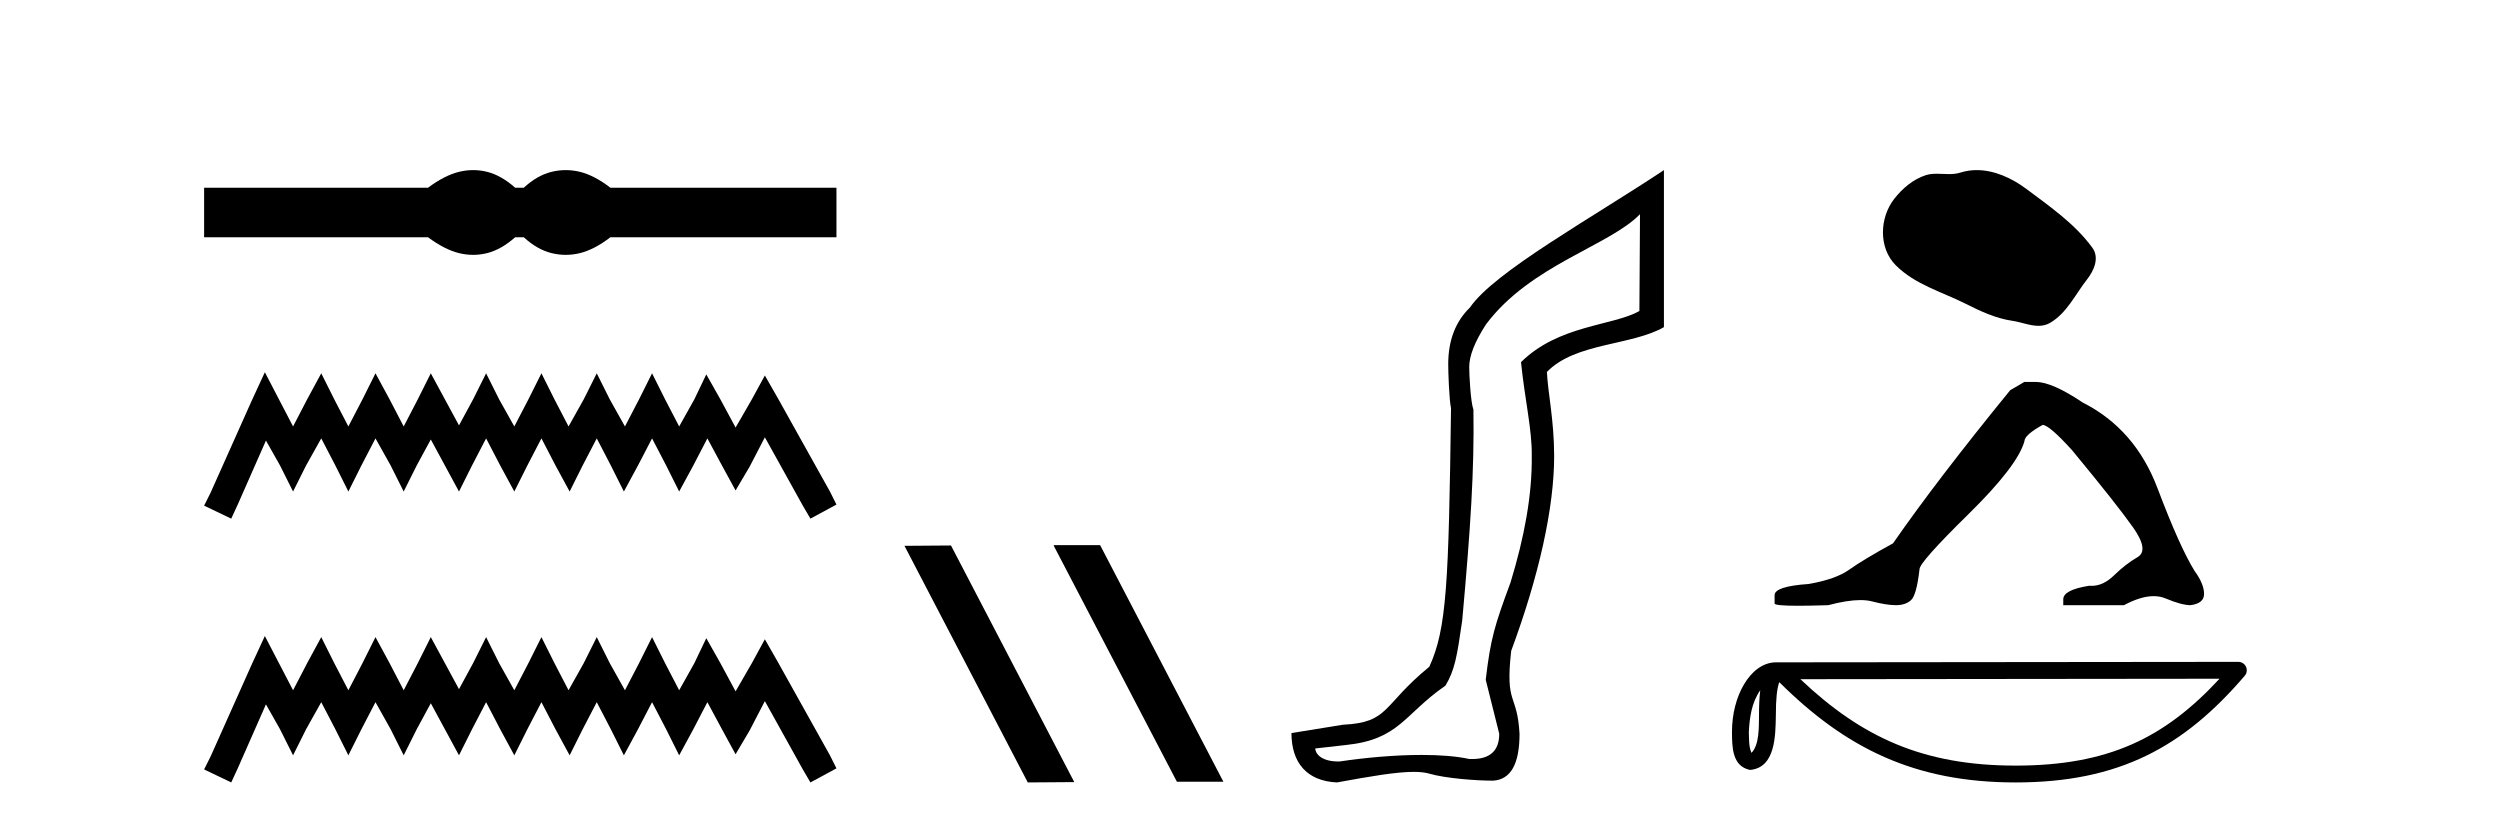 <?xml version='1.0' encoding='UTF-8' standalone='yes'?><svg xmlns='http://www.w3.org/2000/svg' xmlns:xlink='http://www.w3.org/1999/xlink' width='124.0' height='41.0' ><path d='M 23.467 8.437 C 23.233 8.437 22.999 8.466 22.763 8.524 C 22.291 8.639 21.78 8.902 21.228 9.311 L 10.124 9.311 L 10.124 11.767 L 21.228 11.767 C 21.78 12.176 22.291 12.438 22.763 12.554 C 22.999 12.612 23.233 12.641 23.467 12.641 C 23.701 12.641 23.933 12.612 24.164 12.554 C 24.627 12.438 25.09 12.176 25.552 11.767 L 25.979 11.767 C 26.424 12.176 26.883 12.438 27.354 12.554 C 27.59 12.612 27.826 12.641 28.061 12.641 C 28.297 12.641 28.533 12.612 28.769 12.554 C 29.24 12.438 29.743 12.176 30.277 11.767 L 41.488 11.767 L 41.488 9.311 L 30.277 9.311 C 29.743 8.902 29.24 8.639 28.769 8.524 C 28.533 8.466 28.297 8.437 28.061 8.437 C 27.826 8.437 27.59 8.466 27.354 8.524 C 26.883 8.639 26.424 8.902 25.979 9.311 L 25.552 9.311 C 25.09 8.902 24.627 8.639 24.164 8.524 C 23.933 8.466 23.701 8.437 23.467 8.437 Z' style='fill:#000000;stroke:none' /><path d='M 13.137 18.463 L 12.491 19.861 L 10.447 24.434 L 10.124 25.08 L 11.469 25.725 L 11.792 25.026 L 13.191 21.852 L 13.89 23.089 L 14.536 24.38 L 15.181 23.089 L 15.934 21.744 L 16.634 23.089 L 17.279 24.38 L 17.925 23.089 L 18.624 21.744 L 19.377 23.089 L 20.023 24.38 L 20.668 23.089 L 21.368 21.798 L 22.067 23.089 L 22.766 24.38 L 23.412 23.089 L 24.111 21.744 L 24.811 23.089 L 25.51 24.38 L 26.156 23.089 L 26.855 21.744 L 27.554 23.089 L 28.254 24.38 L 28.899 23.089 L 29.599 21.744 L 30.298 23.089 L 30.944 24.38 L 31.643 23.089 L 32.342 21.744 L 33.042 23.089 L 33.687 24.38 L 34.387 23.089 L 35.086 21.744 L 35.839 23.143 L 36.485 24.326 L 37.184 23.143 L 37.937 21.69 L 39.82 25.08 L 40.197 25.725 L 41.488 25.026 L 41.165 24.38 L 38.583 19.754 L 37.937 18.624 L 37.292 19.807 L 36.485 21.206 L 35.731 19.807 L 35.032 18.57 L 34.44 19.807 L 33.687 21.152 L 32.988 19.807 L 32.342 18.516 L 31.697 19.807 L 30.997 21.152 L 30.244 19.807 L 29.599 18.516 L 28.953 19.807 L 28.2 21.152 L 27.501 19.807 L 26.855 18.516 L 26.209 19.807 L 25.51 21.152 L 24.757 19.807 L 24.111 18.516 L 23.466 19.807 L 22.766 21.099 L 22.067 19.807 L 21.368 18.516 L 20.722 19.807 L 20.023 21.152 L 19.323 19.807 L 18.624 18.516 L 17.979 19.807 L 17.279 21.152 L 16.58 19.807 L 15.934 18.516 L 15.235 19.807 L 14.536 21.152 L 13.836 19.807 L 13.137 18.463 Z' style='fill:#000000;stroke:none' /><path d='M 13.137 31.547 L 12.491 32.945 L 10.447 37.518 L 10.124 38.164 L 11.469 38.809 L 11.792 38.11 L 13.191 34.936 L 13.89 36.173 L 14.536 37.464 L 15.181 36.173 L 15.934 34.828 L 16.634 36.173 L 17.279 37.464 L 17.925 36.173 L 18.624 34.828 L 19.377 36.173 L 20.023 37.464 L 20.668 36.173 L 21.368 34.882 L 22.067 36.173 L 22.766 37.464 L 23.412 36.173 L 24.111 34.828 L 24.811 36.173 L 25.51 37.464 L 26.156 36.173 L 26.855 34.828 L 27.554 36.173 L 28.254 37.464 L 28.899 36.173 L 29.599 34.828 L 30.298 36.173 L 30.944 37.464 L 31.643 36.173 L 32.342 34.828 L 33.042 36.173 L 33.687 37.464 L 34.387 36.173 L 35.086 34.828 L 35.839 36.227 L 36.485 37.411 L 37.184 36.227 L 37.937 34.775 L 39.82 38.164 L 40.197 38.809 L 41.488 38.11 L 41.165 37.464 L 38.583 32.838 L 37.937 31.708 L 37.292 32.892 L 36.485 34.29 L 35.731 32.892 L 35.032 31.654 L 34.44 32.892 L 33.687 34.237 L 32.988 32.892 L 32.342 31.601 L 31.697 32.892 L 30.997 34.237 L 30.244 32.892 L 29.599 31.601 L 28.953 32.892 L 28.2 34.237 L 27.501 32.892 L 26.855 31.601 L 26.209 32.892 L 25.51 34.237 L 24.757 32.892 L 24.111 31.601 L 23.466 32.892 L 22.766 34.183 L 22.067 32.892 L 21.368 31.601 L 20.722 32.892 L 20.023 34.237 L 19.323 32.892 L 18.624 31.601 L 17.979 32.892 L 17.279 34.237 L 16.58 32.892 L 15.934 31.601 L 15.235 32.892 L 14.536 34.237 L 13.836 32.892 L 13.137 31.547 Z' style='fill:#000000;stroke:none' /><path d='M 52.294 27.039 L 52.259 27.056 L 58.375 38.775 L 60.681 38.775 L 54.566 27.039 ZM 47.169 27.056 L 44.862 27.073 L 50.978 38.809 L 53.284 38.792 L 47.169 27.056 Z' style='fill:#000000;stroke:none' /><path d='M 81.344 10.624 L 81.314 15.428 C 79.995 16.168 77.317 16.111 75.442 17.962 C 75.627 19.79 75.998 21.341 75.975 22.614 C 75.998 24.534 75.615 26.629 74.92 28.897 C 74.133 31.026 73.933 31.665 73.692 33.716 L 74.362 36.395 C 74.362 37.23 73.913 37.648 73.015 37.648 C 72.968 37.648 72.919 37.647 72.87 37.644 C 72.216 37.504 71.398 37.445 70.512 37.445 C 69.204 37.445 67.748 37.575 66.451 37.768 C 66.424 37.769 66.398 37.769 66.372 37.769 C 65.637 37.769 65.259 37.459 65.236 37.124 L 66.747 36.954 C 69.424 36.68 69.638 35.425 71.692 34.01 C 72.155 33.246 72.272 32.553 72.526 30.771 C 72.943 26.166 73.128 23.326 73.082 20.317 C 72.943 19.947 72.873 18.598 72.873 18.205 C 72.873 17.65 73.151 16.944 73.707 16.087 C 75.905 13.148 79.816 12.197 81.344 10.624 ZM 82.531 8.437 C 78.996 10.791 74.112 13.483 72.908 15.254 C 72.191 15.949 71.832 16.886 71.832 18.066 C 71.832 18.46 71.878 19.832 71.971 20.248 C 71.855 28.973 71.754 31.201 70.893 33.072 C 68.541 34.99 68.933 35.836 66.608 35.947 L 64.056 36.36 C 64.056 37.818 64.808 38.74 66.313 38.809 C 67.985 38.502 69.255 38.285 70.122 38.285 C 70.43 38.285 70.688 38.313 70.895 38.373 C 71.682 38.605 73.217 38.721 74.05 38.721 C 74.929 38.674 75.369 37.899 75.369 36.395 C 75.253 34.335 74.648 35.028 74.955 32.284 C 76.343 28.535 77.086 25.182 77.086 22.614 C 77.086 20.855 76.773 19.466 76.727 18.448 C 78.138 16.99 80.911 17.152 82.531 16.226 L 82.531 8.437 Z' style='fill:#000000;stroke:none' /><path d='M 98.047 8.437 C 97.774 8.437 97.5 8.476 97.23 8.562 C 97.048 8.62 96.861 8.635 96.672 8.635 C 96.471 8.635 96.268 8.618 96.067 8.618 C 95.879 8.618 95.693 8.633 95.513 8.691 C 94.894 8.89 94.361 9.346 93.96 9.855 C 93.23 10.781 93.156 12.285 94.034 13.162 C 94.994 14.12 96.332 14.479 97.508 15.073 C 98.244 15.444 98.999 15.794 99.821 15.914 C 100.24 15.975 100.683 16.161 101.11 16.161 C 101.307 16.161 101.501 16.121 101.687 16.012 C 102.522 15.523 102.94 14.594 103.519 13.857 C 103.868 13.412 104.142 12.781 103.779 12.285 C 102.915 11.102 101.682 10.251 100.518 9.378 C 99.81 8.848 98.934 8.437 98.047 8.437 Z' style='fill:#000000;stroke:none' /><path d='M 100.41 18.943 L 99.708 19.352 Q 96.085 23.793 93.894 26.949 Q 92.403 27.767 91.731 28.249 Q 91.059 28.731 89.715 28.965 Q 88.02 29.082 88.02 29.52 L 88.02 29.55 L 88.02 29.929 Q 88.001 30.046 89.189 30.046 Q 89.783 30.046 90.679 30.017 Q 91.634 29.764 92.277 29.764 Q 92.598 29.764 92.842 29.827 Q 93.572 30.017 94.04 30.017 Q 94.507 30.017 94.785 29.769 Q 95.062 29.52 95.208 28.235 Q 95.208 27.884 97.634 25.503 Q 100.059 23.121 100.41 21.894 Q 100.41 21.573 101.315 21.076 Q 101.637 21.076 102.776 22.332 Q 104.997 25.021 105.801 26.16 Q 106.604 27.3 106.02 27.636 Q 105.435 27.972 104.851 28.542 Q 104.321 29.058 103.743 29.058 Q 103.684 29.058 103.624 29.053 Q 102.338 29.257 102.338 29.725 L 102.338 30.017 L 105.348 30.017 Q 106.185 29.569 106.822 29.569 Q 107.14 29.569 107.408 29.681 Q 108.211 30.017 108.65 30.017 Q 109.322 29.929 109.322 29.462 Q 109.322 28.965 108.854 28.322 Q 108.124 27.154 107.013 24.217 Q 105.903 21.28 103.302 19.965 Q 101.783 18.943 100.965 18.943 Z' style='fill:#000000;stroke:none' /><path d='M 87.309 34.237 C 87.263 34.59 87.246 35.005 87.246 35.512 C 87.237 36.026 87.272 36.944 86.873 37.342 C 86.732 37.022 86.758 36.653 86.742 36.312 C 86.778 35.591 86.881 34.843 87.309 34.237 ZM 110.089 33.665 C 107.37 36.601 104.581 37.974 99.972 37.974 C 95.383 37.974 92.337 36.567 89.3 33.688 L 110.089 33.665 ZM 111.022 32.828 C 111.022 32.828 111.022 32.828 111.022 32.828 L 88.09 32.852 C 87.423 32.852 86.873 33.32 86.501 33.947 C 86.129 34.575 85.906 35.401 85.906 36.312 C 85.912 37.053 85.911 38.005 86.802 38.189 C 88.069 38.077 88.061 36.477 88.082 35.512 C 88.082 34.644 88.138 34.149 88.252 33.835 C 91.549 37.113 94.967 38.809 99.972 38.809 C 105.114 38.809 108.319 37.043 111.339 33.518 C 111.446 33.395 111.47 33.22 111.402 33.071 C 111.334 32.923 111.185 32.828 111.022 32.828 Z' style='fill:#000000;stroke:none' /></svg>